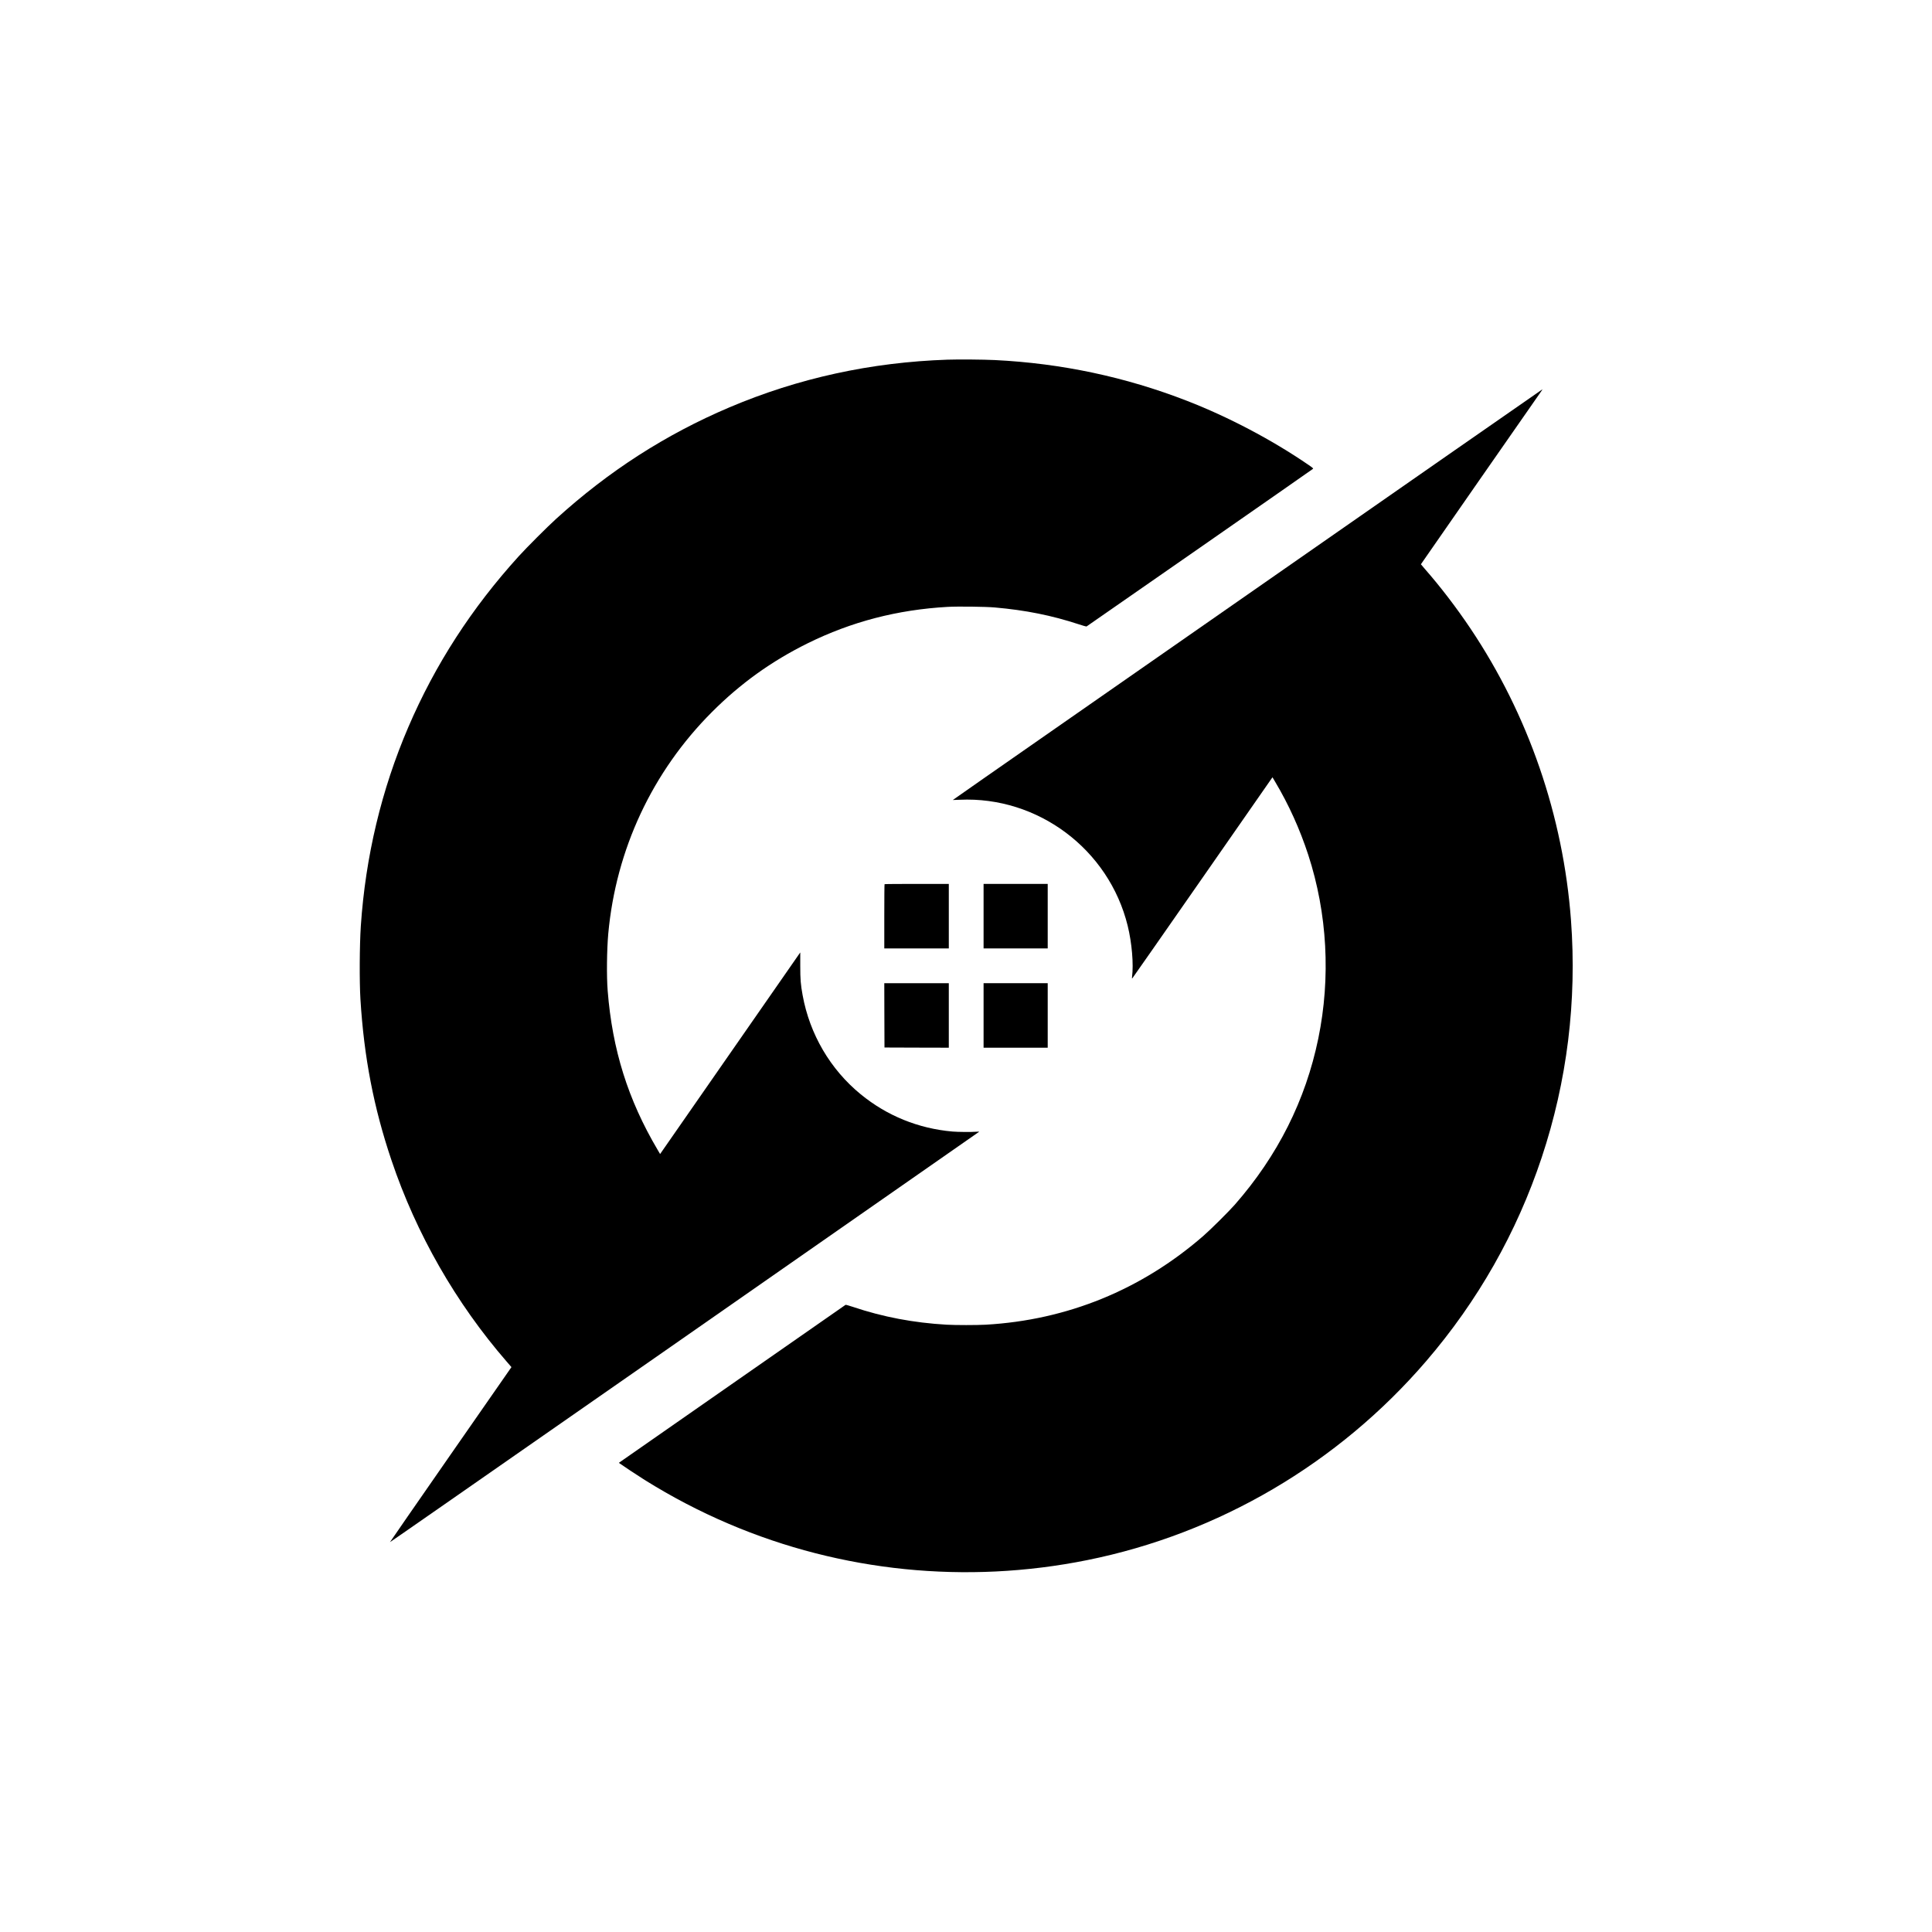 <?xml version="1.0" standalone="no"?>
<!DOCTYPE svg PUBLIC "-//W3C//DTD SVG 20010904//EN"
 "http://www.w3.org/TR/2001/REC-SVG-20010904/DTD/svg10.dtd">
<svg version="1.0" xmlns="http://www.w3.org/2000/svg"
 width="5001pt" height="5001pt" viewBox="0 0 5001 5001"
 preserveAspectRatio="xMidYMid meet">
<g transform="translate(0,5001) scale(0.1,-0.1)"
fill="#000000" stroke="none">
<path d="M24530 40700 c-1985 -67 -3867 -478 -5650 -1235 -1650 -701 -3124
-1649 -4485 -2886 -231 -210 -754 -733 -964 -964 -1220 -1343 -2167 -2807
-2863 -4430 -693 -1614 -1107 -3349 -1228 -5145 -33 -499 -38 -1437 -10 -1895
92 -1499 343 -2805 804 -4170 641 -1902 1669 -3699 2982 -5211 l123 -142
-1574 -2263 c-865 -1245 -1572 -2265 -1570 -2267 3 -3 1308 905 7277 5063
2506 1746 7915 5517 7963 5552 18 13 11 14 -64 8 -124 -10 -480 -7 -616 5
-884 78 -1696 408 -2376 965 -786 643 -1320 1555 -1503 2565 -51 282 -61 401
-61 766 l0 340 -35 -50 c-20 -28 -836 -1202 -1814 -2609 l-1779 -2559 -67 114
c-763 1291 -1170 2586 -1290 4113 -30 372 -22 1058 15 1475 199 2181 1140
4194 2685 5740 738 739 1539 1314 2474 1777 1136 561 2327 871 3626 944 262
15 980 6 1220 -15 797 -70 1471 -205 2178 -437 101 -34 189 -58 196 -56 16 7
5846 4064 5864 4082 11 10 -13 31 -140 117 -935 639 -2055 1228 -3121 1642
-1593 619 -3251 971 -4972 1056 -295 14 -944 20 -1225 10z"/>
<path d="M37660 38358 c-3915 -2727 -7606 -5298 -10347 -7207 -1458 -1015
-2650 -1847 -2649 -1849 2 -1 81 2 177 6 2027 93 3863 -1284 4349 -3261 109
-444 156 -993 113 -1327 -5 -40 -4 -43 10 -30 9 8 802 1145 1763 2525 960
1381 1772 2547 1804 2592 l58 83 70 -118 c350 -587 638 -1223 855 -1887 495
-1516 586 -3179 261 -4758 -329 -1596 -1050 -3032 -2158 -4297 -154 -176 -631
-650 -818 -812 -1603 -1394 -3525 -2178 -5632 -2298 -229 -13 -783 -13 -1012
0 -854 49 -1650 200 -2423 460 -101 34 -187 58 -194 54 -6 -4 -1267 -883
-2802 -1952 -1534 -1070 -2852 -1988 -2928 -2041 l-137 -96 22 -17 c50 -38
492 -331 643 -425 712 -444 1425 -816 2180 -1138 2909 -1241 6146 -1569 9275
-939 3401 684 6498 2501 8775 5149 1338 1556 2346 3332 2991 5270 659 1981
914 4050 759 6145 -201 2700 -1103 5317 -2604 7554 -367 546 -780 1085 -1178
1538 -57 65 -103 119 -103 122 0 4 2989 4300 3116 4479 19 26 31 47 26 47 -4
-1 -1022 -708 -2262 -1572z"/>
<path d="M22897 27123 c-4 -3 -7 -379 -7 -835 l0 -828 835 0 835 0 0 835 0
835 -828 0 c-456 0 -832 -3 -835 -7z"/>
<path d="M25460 26295 l0 -835 830 0 830 0 0 835 0 835 -830 0 -830 0 0 -835z"/>
<path d="M22892 23728 l3 -833 833 -3 832 -2 0 835 0 835 -835 0 -835 0 2
-832z"/>
<path d="M25460 23725 l0 -835 830 0 830 0 0 835 0 835 -830 0 -830 0 0 -835z"/>
</g>
</svg>
